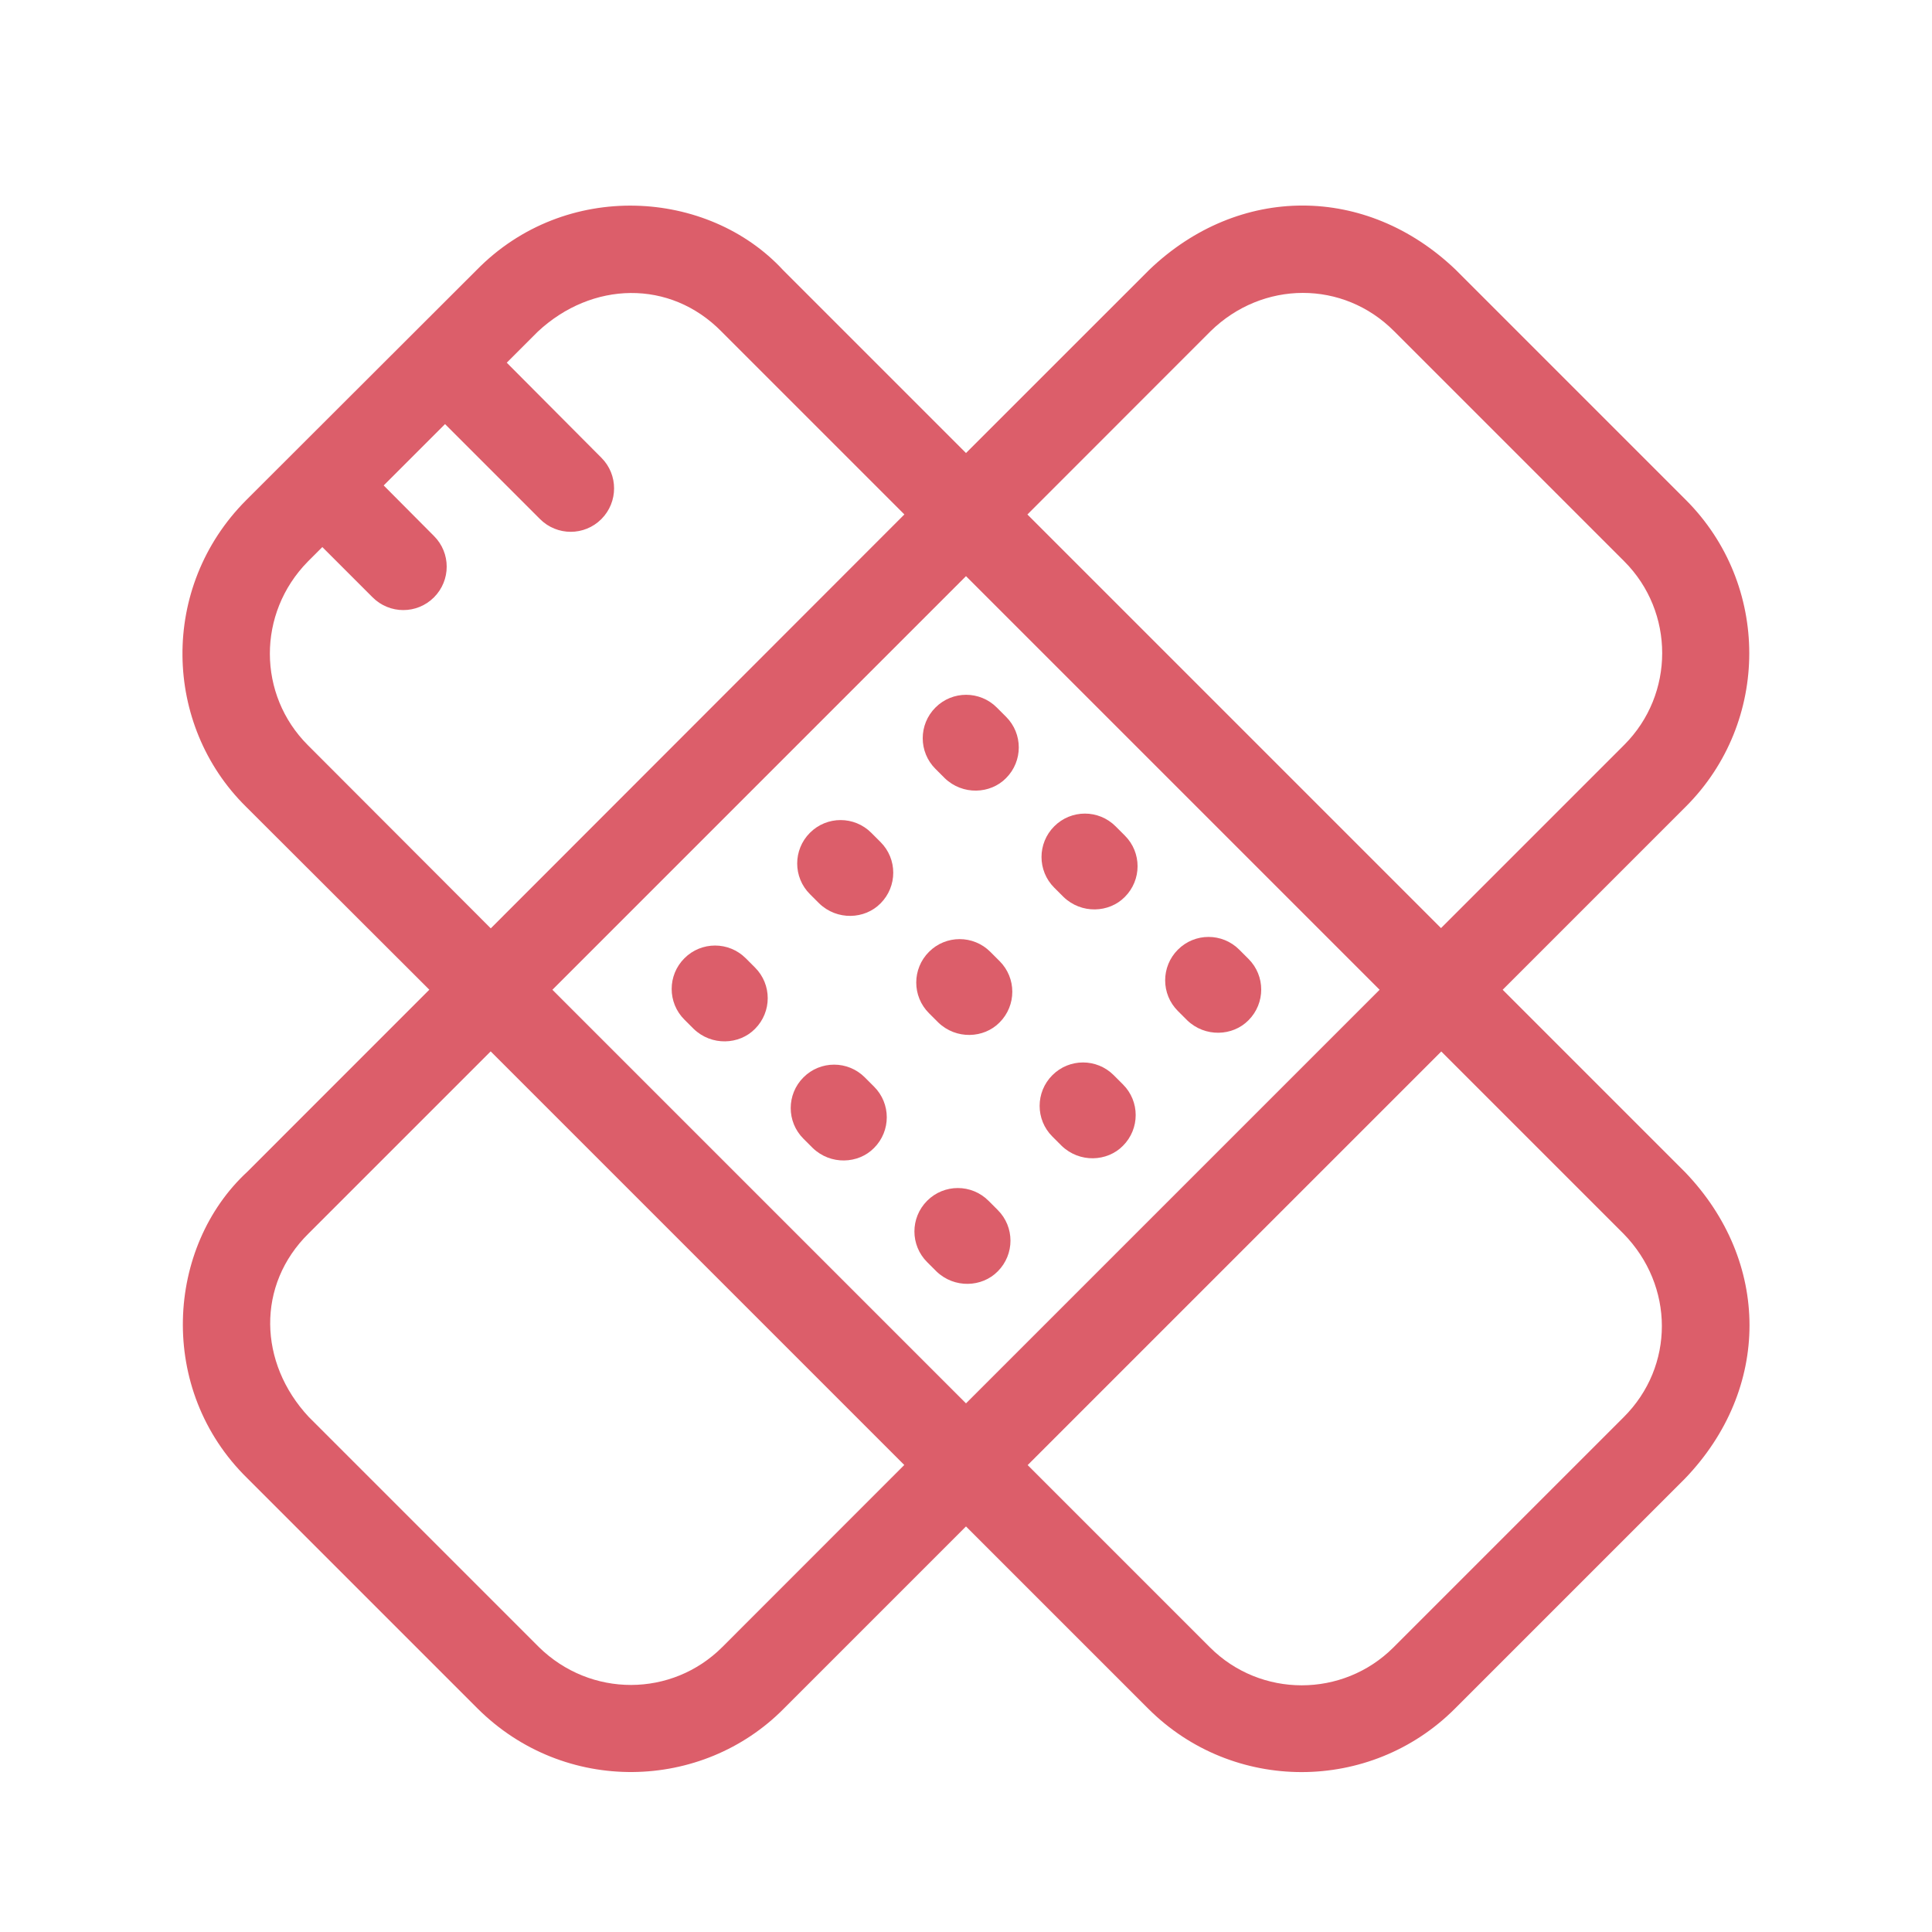 <?xml version="1.0" encoding="utf-8"?>
<!-- Generator: Adobe Illustrator 17.0.0, SVG Export Plug-In . SVG Version: 6.00 Build 0)  -->
<!DOCTYPE svg PUBLIC "-//W3C//DTD SVG 1.1//EN" "http://www.w3.org/Graphics/SVG/1.1/DTD/svg11.dtd">
<svg version="1.1" id="Layer_1" xmlns="http://www.w3.org/2000/svg" xmlns:xlink="http://www.w3.org/1999/xlink" x="0px" y="0px"
	 width="37px" height="37px" viewBox="0 0 37 37" enable-background="new 0 0 37 37" xml:space="preserve">
<g>
	<path fill="#DC5E6A" d="M18.092,14.902c0.343,0.331,0.874,0.307,1.175,0c0.325-0.325,0.325-0.851,0-1.175l-0.177-0.177
		c-0.325-0.325-0.851-0.325-1.175,0c-0.325,0.325-0.325,0.851,0,1.175L18.092,14.902z"/>
	<path fill="#DC5E6A" d="M20.367,17.177c0.343,0.331,0.874,0.307,1.175,0c0.325-0.325,0.325-0.851,0-1.175l-0.177-0.177
		c-0.325-0.325-0.851-0.325-1.175,0c-0.325,0.325-0.325,0.851,0,1.175L20.367,17.177z"/>
	<path fill="#DC5E6A" d="M22.735,19.539c0.343,0.331,0.874,0.307,1.175,0c0.325-0.325,0.325-0.851,0-1.175l-0.177-0.177
		c-0.325-0.325-0.851-0.325-1.175,0c-0.325,0.325-0.325,0.851,0,1.175L22.735,19.539z"/>
	<path fill="#DC5E6A" d="M15.688,17.301c0.343,0.331,0.874,0.307,1.175,0c0.325-0.325,0.325-0.851,0-1.175l-0.177-0.177
		c-0.325-0.325-0.851-0.325-1.175,0c-0.325,0.325-0.325,0.851,0,1.175L15.688,17.301z"/>
	<path fill="#DC5E6A" d="M17.968,19.581c0.343,0.331,0.874,0.307,1.175,0c0.325-0.325,0.325-0.851,0-1.175l-0.177-0.177
		c-0.325-0.325-0.851-0.325-1.175,0c-0.325,0.325-0.325,0.851,0,1.175L17.968,19.581z"/>
	<path fill="#DC5E6A" d="M20.331,21.943c0.343,0.331,0.874,0.307,1.175,0c0.325-0.325,0.325-0.851,0-1.175l-0.177-0.177
		c-0.325-0.325-0.851-0.325-1.175,0c-0.325,0.325-0.325,0.851,0,1.175L20.331,21.943z"/>
	<path fill="#DC5E6A" d="M13.107,19.527l0.177,0.177c0.343,0.331,0.874,0.307,1.175,0c0.325-0.325,0.325-0.851,0-1.175l-0.177-0.177
		c-0.325-0.325-0.851-0.325-1.175,0C12.782,18.677,12.782,19.203,13.107,19.527z"/>
	<path fill="#DC5E6A" d="M15.564,21.985c0.343,0.331,0.874,0.307,1.175,0c0.325-0.325,0.325-0.851,0-1.175l-0.177-0.177
		c-0.325-0.325-0.851-0.325-1.175,0c-0.325,0.325-0.325,0.851,0,1.175L15.564,21.985z"/>
	<path fill="#DC5E6A" d="M17.933,24.348c0.343,0.331,0.874,0.307,1.175,0c0.325-0.325,0.325-0.851,0-1.175l-0.177-0.177
		c-0.325-0.325-0.851-0.325-1.175,0c-0.325,0.325-0.325,0.851,0,1.175L17.933,24.348z"/>
	<path fill="#DC5E6A" d="M32.269,22.446l-3.491-3.491l3.509-3.509c1.618-1.618,1.618-4.253,0-5.871L27.88,5.168
		c-1.713-1.642-4.158-1.642-5.871,0L18.5,8.676l-3.503-3.503c-1.435-1.554-4.17-1.737-5.871,0L4.713,9.58
		c-1.66,1.666-1.589,4.306,0,5.871l3.509,3.503L4.737,22.44c-1.554,1.435-1.737,4.17,0,5.871l4.407,4.407
		c1.666,1.66,4.306,1.589,5.871,0l3.485-3.485l3.491,3.491c1.618,1.618,4.253,1.618,5.871,0l4.407-4.407
		C33.917,26.604,33.917,24.159,32.269,22.446z M23.184,6.343c0.998-0.975,2.54-0.981,3.515,0l4.407,4.407
		c0.969,0.969,0.969,2.546,0,3.515l-3.509,3.509l-7.921-7.921L23.184,6.343z M26.421,18.955L18.5,26.876l-7.921-7.921l7.921-7.921
		L26.421,18.955z M5.895,14.27c-0.963-0.963-0.975-2.522,0-3.515l0.278-0.278l0.963,0.963c0.325,0.325,0.851,0.325,1.175,0
		c0.325-0.325,0.325-0.851,0-1.175L7.348,9.297l1.175-1.175l1.819,1.819c0.325,0.325,0.851,0.325,1.175,0s0.325-0.851,0-1.175
		L9.705,6.946l0.597-0.597c1.034-0.963,2.528-1.004,3.515,0l3.503,3.503l-7.921,7.927L5.895,14.27z M13.834,31.542
		c-0.963,0.963-2.522,0.975-3.515,0l-4.407-4.407c-0.963-1.034-1.004-2.528,0-3.515l3.485-3.485l7.921,7.921L13.834,31.542z
		 M31.094,27.142l-4.407,4.407c-0.969,0.969-2.546,0.969-3.515,0l-3.491-3.491l7.921-7.921l3.491,3.491
		C32.068,24.625,32.074,26.167,31.094,27.142z"/>
</g>
</svg>
